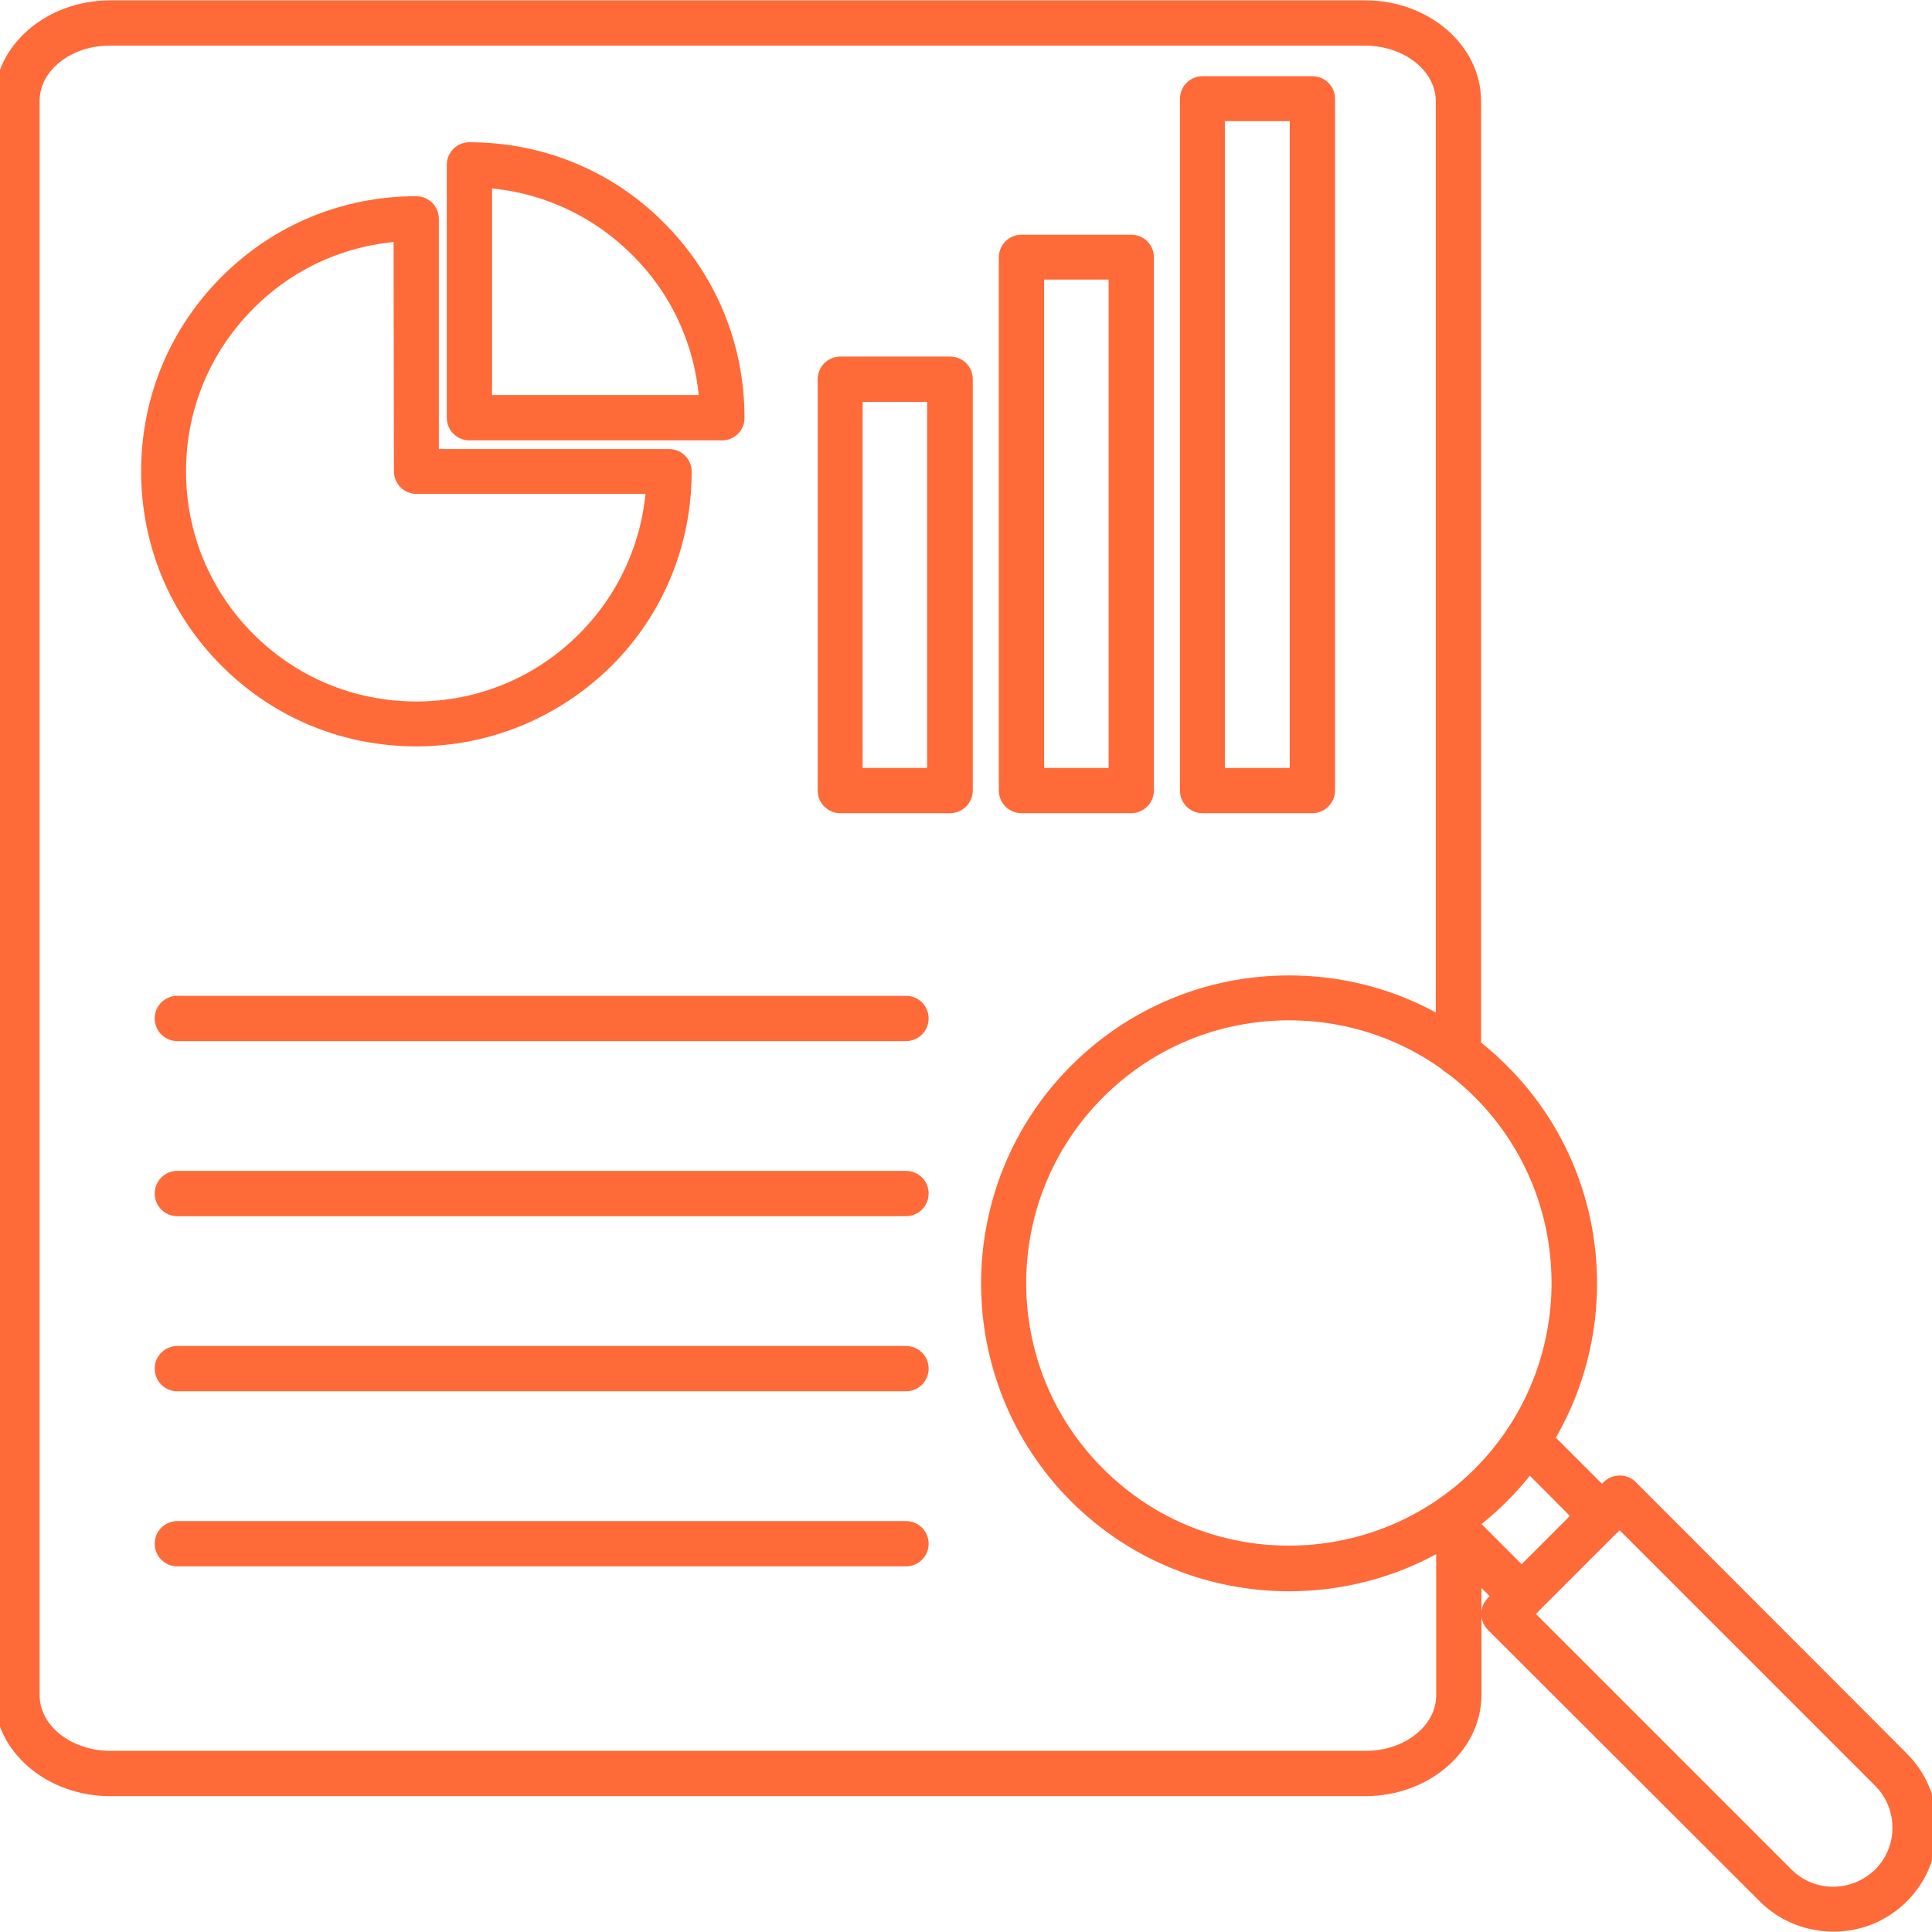 <?xml version="1.0" encoding="UTF-8"?> <!-- Generator: Adobe Illustrator 25.4.1, SVG Export Plug-In . SVG Version: 6.00 Build 0) --> <svg xmlns="http://www.w3.org/2000/svg" xmlns:xlink="http://www.w3.org/1999/xlink" id="Слой_1" image-rendering="optimizeQuality" text-rendering="geometricPrecision" shape-rendering="geometricPrecision" x="0px" y="0px" viewBox="0 0 512 512" style="enable-background:new 0 0 512 512;" xml:space="preserve"> <style type="text/css"> .st0{fill-rule:evenodd;clip-rule:evenodd;fill:#FF6A39;stroke:#FF6A39;stroke-width:3;stroke-miterlimit:10;} </style> <g id="Layer_x0020_1"> <g id="_312063960"> <path id="_312064944" class="st0" d="M361.8,474.5H29.2C13.1,474.5,0,463.2,0,449.4V26.7C0,12.9,13.1,1.6,29.2,1.6h332.6 c16.1,0,29.2,11.3,29.2,25.2v252.4c0,2.5-2,4.5-4.5,4.5s-4.5-2-4.5-4.5V26.8c0-8.9-9.1-16.2-20.2-16.2H29.2 C18.1,10.5,9,17.8,9,26.7v422.6c0,8.9,9.1,16.2,20.3,16.2h332.6c11.2,0,20.2-7.3,20.2-16.2v-43.1c0-2.5,2-4.5,4.5-4.5 s4.5,2,4.5,4.5v43.1C391,463.2,377.9,474.5,361.8,474.5L361.8,474.5z"></path> <path id="_312064680" class="st0" d="M105.8,62.5c-15,1.1-29,7.4-39.7,18.2c-11.8,11.8-18.3,27.5-18.3,44.2s6.5,32.4,18.3,44.2 s27.5,18.3,44.2,18.3s32.4-6.5,44.2-18.3c10.7-10.7,17.1-24.7,18.2-39.7h-62.3c-2.5,0-4.5-2-4.5-4.5L105.8,62.5z M110.3,196.3 c-19.1,0-37-7.4-50.5-20.9S38.9,144,38.9,124.9s7.4-37,20.9-50.5s31.4-20.9,50.5-20.9c2.5,0,4.5,2,4.5,4.5v62.5h62.5 c2.5,0,4.5,2,4.5,4.5c0,19.1-7.4,37.1-20.9,50.5C147.3,188.9,129.3,196.3,110.3,196.3L110.3,196.3z"></path> <path id="_312064584" class="st0" d="M128.9,106.2h57.9c-1.1-15-7.4-29-18.2-39.7c-10.7-10.7-24.7-17.1-39.7-18.2V106.2z M191.4,115.2h-67c-2.5,0-4.5-2-4.5-4.5v-67c0-2.5,2-4.5,4.5-4.5c19.1,0,37.1,7.4,50.5,20.9c13.5,13.5,20.9,31.5,20.9,50.5 C195.9,113.2,193.8,115.2,191.4,115.2L191.4,115.2z"></path> <path id="_312064440" class="st0" d="M227.1,205h20.1V105h-20.1V205z M251.8,214h-29.1c-2.5,0-4.5-2-4.5-4.5v-109 c0-2.5,2-4.5,4.5-4.5h29.1c2.5,0,4.5,2,4.5,4.5v109C256.3,211.9,254.3,214,251.8,214L251.8,214z"></path> <path id="_312064248" class="st0" d="M275.2,205h20.1V72.6h-20.1V205z M299.8,214h-29.1c-2.5,0-4.5-2-4.5-4.5V68.2 c0-2.5,2-4.5,4.5-4.5h29.1c2.5,0,4.5,2,4.5,4.5v141.3C304.3,211.9,302.3,214,299.8,214L299.8,214z"></path> <path id="_312064608" class="st0" d="M323.1,205h20.2V30.6h-20.2V205z M347.8,214h-29.1c-2.5,0-4.5-2-4.5-4.5V26.2 c0-2.5,2-4.5,4.5-4.5h29.1c2.5,0,4.5,2,4.5,4.5v183.3C352.3,211.9,350.3,214,347.8,214z"></path> <path id="_312064920" class="st0" d="M240.1,274.4H47c-2.5,0-4.5-2-4.5-4.5s2-4.5,4.5-4.5h193.1c2.5,0,4.5,2,4.5,4.5 S242.6,274.4,240.1,274.4z"></path> <path id="_312064296" class="st0" d="M240.1,320.8H47c-2.5,0-4.5-2-4.5-4.5s2-4.5,4.5-4.5h193.1c2.5,0,4.5,2,4.5,4.5 S242.6,320.8,240.1,320.8z"></path> <path id="_312064968" class="st0" d="M240.1,367.2H47c-2.5,0-4.5-2-4.5-4.5s2-4.5,4.5-4.5h193.1c2.5,0,4.5,2,4.5,4.5 S242.6,367.2,240.1,367.2z"></path> <path id="_312064848" class="st0" d="M240.1,413.6H47c-2.5,0-4.5-2-4.5-4.5s2-4.5,4.5-4.5h193.1c2.5,0,4.5,2,4.5,4.5 S242.6,413.6,240.1,413.6z"></path> <path id="_312064104" class="st0" d="M288.1,286.6L288.1,286.6L288.1,286.6z M341.6,268.9c-19,0-36.9,7.4-50.3,20.8l0,0 c-27.8,27.8-27.8,72.9,0,100.6c27.7,27.8,72.9,27.7,100.6,0c27.7-27.8,27.7-72.9,0-100.6C378.5,276.3,360.6,268.9,341.6,268.9z M341.6,420.2c-20.5,0-41.1-7.8-56.7-23.4c-31.2-31.2-31.2-82.1,0-113.3l0,0c15.1-15.1,35.3-23.5,56.7-23.5 c21.4,0,41.5,8.3,56.7,23.5c31.3,31.2,31.2,82.1,0,113.3C382.7,412.4,362.2,420.2,341.6,420.2z"></path> <path id="_312063744" class="st0" d="M424.5,406.2c-1.1,0-2.3-0.4-3.2-1.3L401.5,385c-1.8-1.8-1.8-4.6,0-6.3 c1.8-1.8,4.6-1.8,6.4,0l19.8,19.8c1.8,1.8,1.8,4.6,0,6.4C426.8,405.7,425.7,406.2,424.5,406.2L424.5,406.2z M403.3,427.5 c-1.2,0-2.3-0.4-3.2-1.3l-19.8-19.8c-1.8-1.8-1.8-4.6,0-6.4c1.7-1.8,4.6-1.8,6.3,0l19.8,19.8c1.8,1.8,1.8,4.6,0,6.4 C405.6,427,404.4,427.5,403.3,427.5L403.3,427.5z"></path> <path id="_312064200" class="st0" d="M404.9,427.7l68.8,68.8c3.2,3.2,7.5,5,12.1,5s8.9-1.8,12.2-5c6.7-6.7,6.7-17.6,0-24.3 l-68.8-68.8L404.9,427.7z M485.9,510.4c-7,0-13.6-2.7-18.5-7.6l-72-71.9c-1.8-1.8-1.8-4.6,0-6.4l30.7-30.7c1.7-1.7,4.7-1.7,6.3,0 l71.9,72c4.9,4.9,7.6,11.5,7.6,18.5s-2.7,13.6-7.6,18.5C499.4,507.7,492.9,510.4,485.9,510.4L485.9,510.4z"></path> </g> </g> </svg> 
